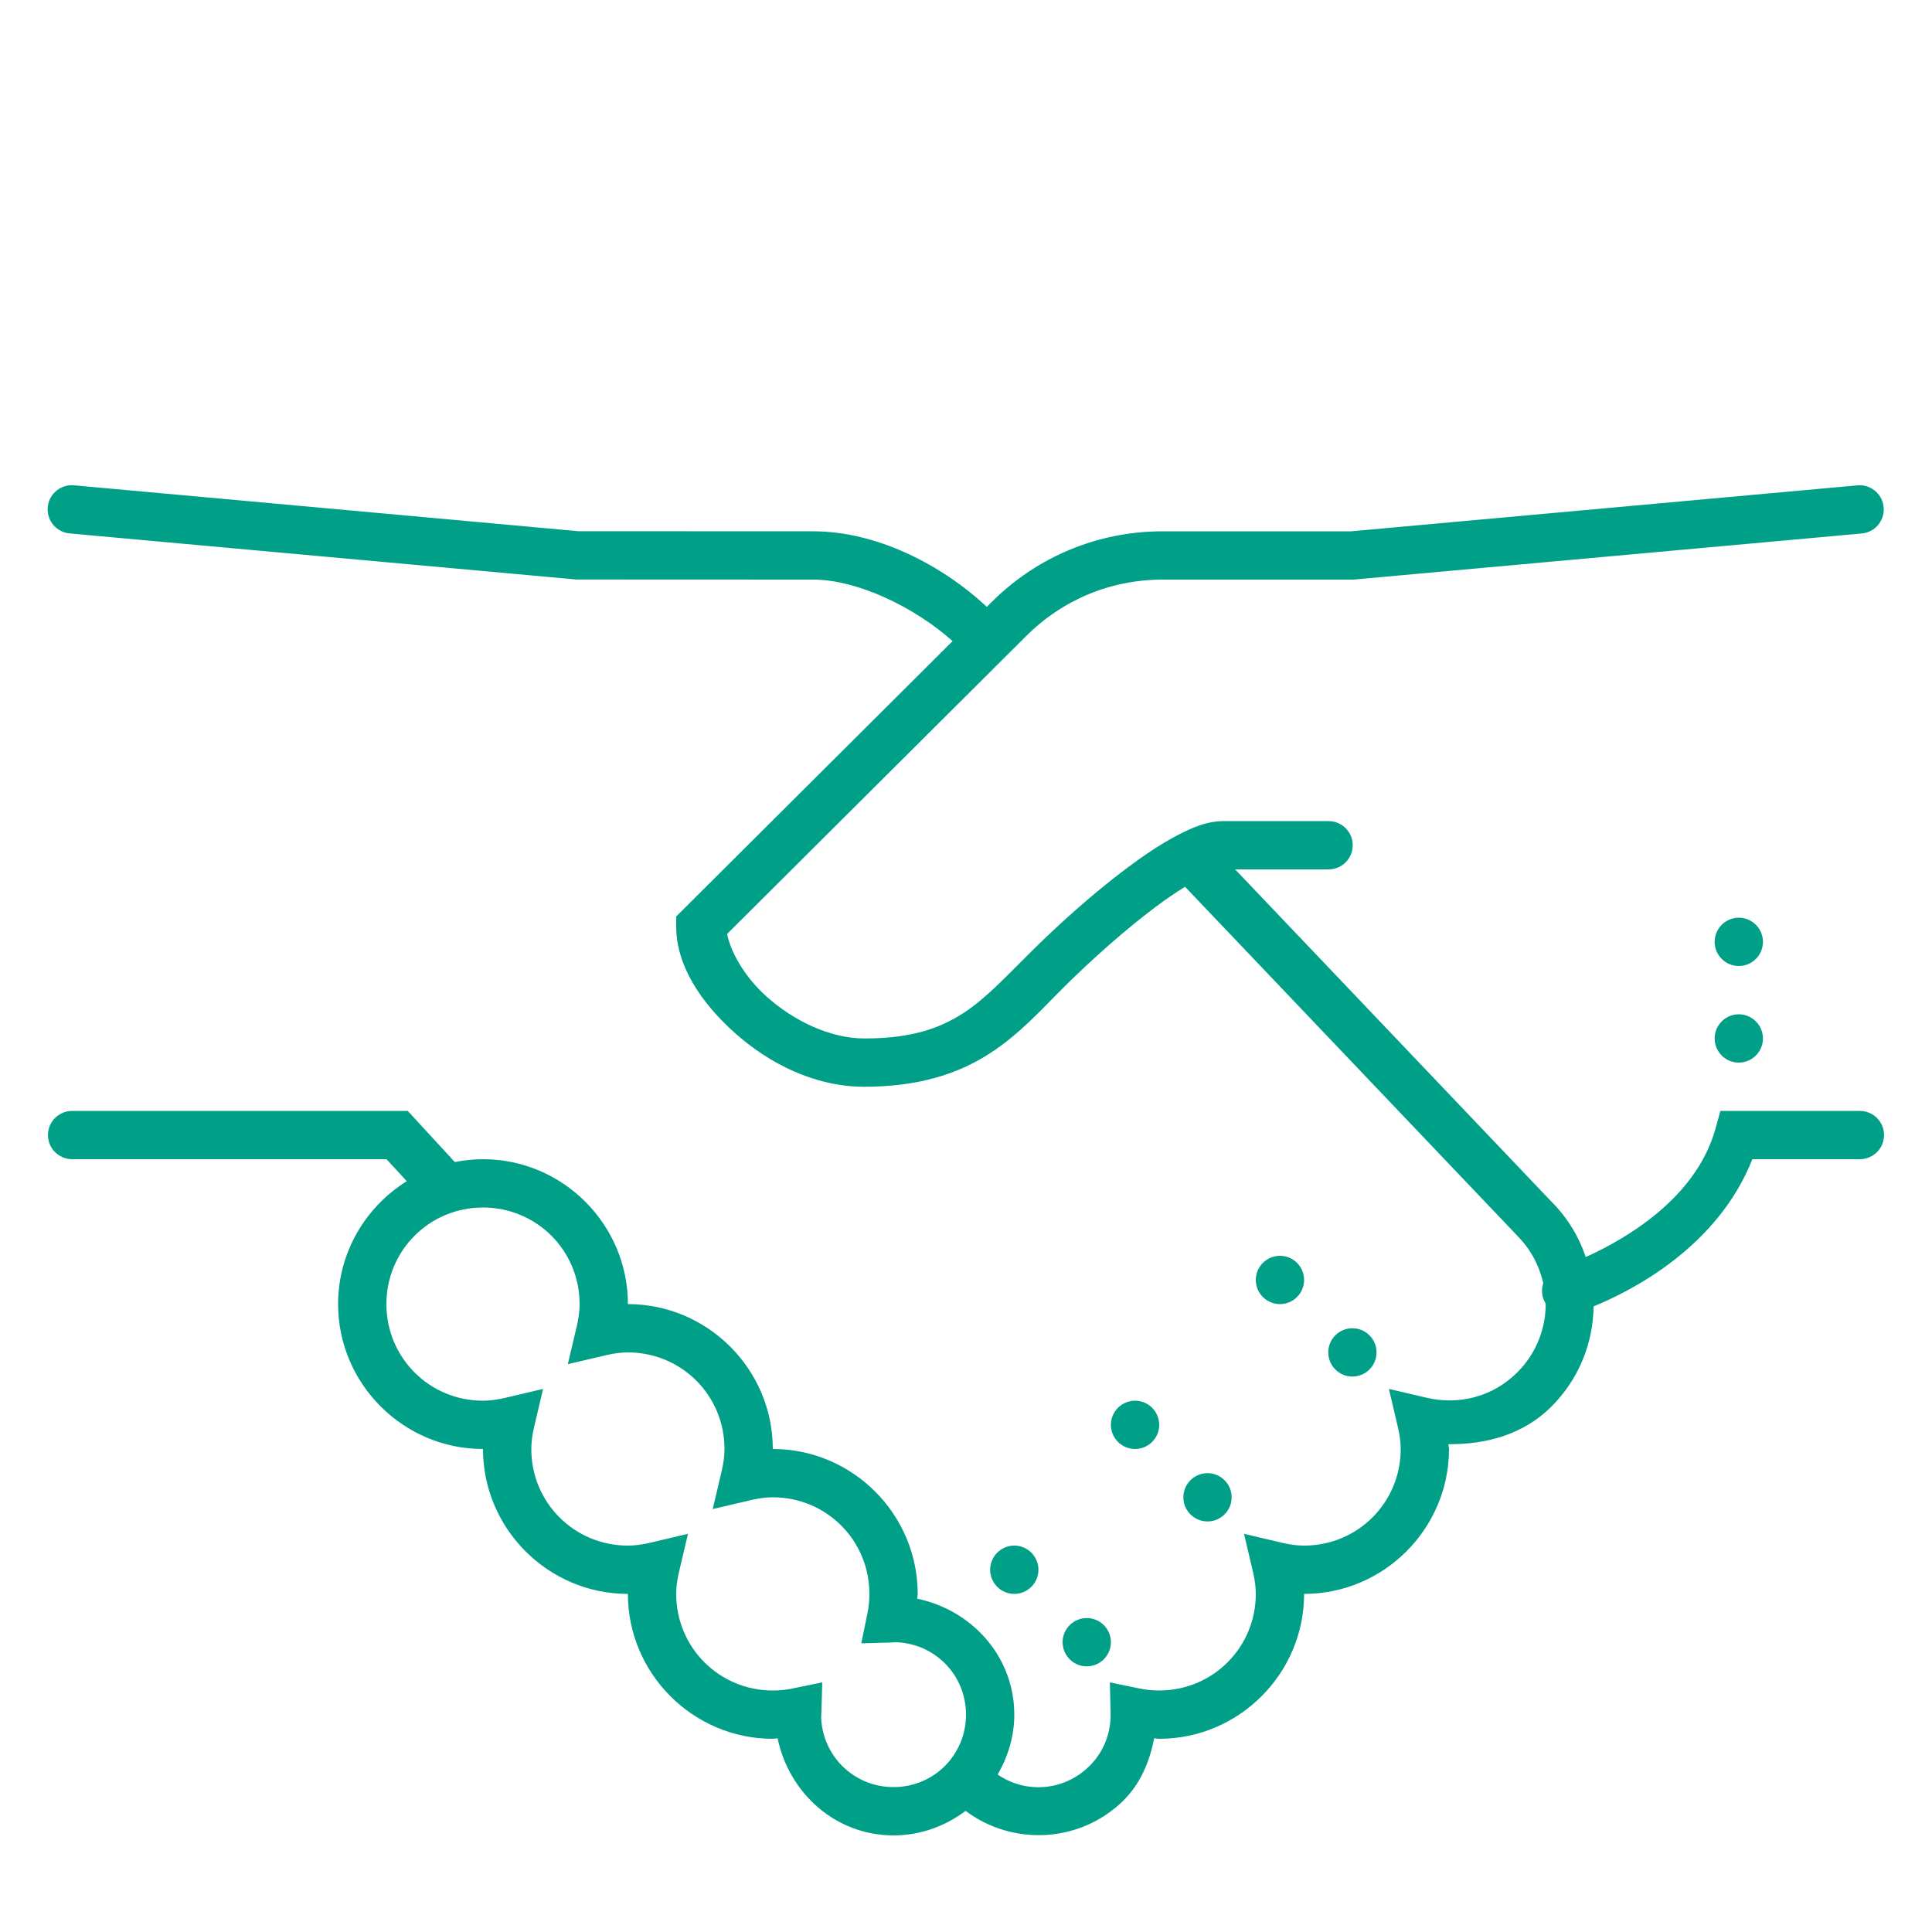 <?xml version="1.0" encoding="UTF-8"?> <svg xmlns="http://www.w3.org/2000/svg" viewBox="0 0 80 80" width="60px" height="60px"><path fill="#009F88" d="M 2.992 20.094 C 2.445 20.082 1.996 20.508 1.973 21.051 C 1.953 21.594 2.367 22.055 2.91 22.09 L 23.863 23.996 L 33.668 24 C 35.512 24 37.883 25.152 39.445 26.547 L 28 37.949 L 28 38.363 C 28 39.973 29.012 41.504 30.422 42.766 C 31.832 44.027 33.723 45 35.793 45 C 38.047 45 39.688 44.457 40.969 43.629 C 42.254 42.805 43.16 41.754 44.164 40.766 C 45.172 39.773 46.547 38.531 47.84 37.562 C 48.27 37.238 48.68 36.961 49.07 36.719 L 62.82 51.16 L 62.828 51.172 C 63.391 51.734 63.742 52.418 63.902 53.137 C 63.809 53.418 63.848 53.727 64.004 53.98 C 64.008 55.008 63.617 56.039 62.828 56.828 C 61.809 57.848 60.395 58.188 59.082 57.879 L 57.512 57.512 L 57.879 59.078 C 57.957 59.398 58 59.699 58 60 C 58 62.219 56.219 64 54 64 C 53.703 64 53.402 63.957 53.086 63.883 L 51.512 63.512 L 51.883 65.086 C 51.957 65.402 52 65.703 52 66 C 52 68.219 50.219 70 48 70 C 47.723 70 47.453 69.973 47.188 69.918 L 45.957 69.664 L 45.988 70.922 C 46.008 71.734 45.719 72.535 45.098 73.141 C 44.051 74.168 42.473 74.277 41.312 73.48 C 41.734 72.746 42 71.906 42 71 C 42 68.598 40.25 66.672 37.98 66.199 C 37.984 66.133 38 66.066 38 66 C 38 62.699 35.301 60 32 60 C 32 56.699 29.301 54 26 54 C 26 50.699 23.301 48 20 48 C 19.602 48 19.211 48.043 18.832 48.117 L 16.883 46 L 3 46 C 2.641 45.996 2.305 46.184 2.121 46.496 C 1.941 46.809 1.941 47.191 2.121 47.504 C 2.305 47.816 2.641 48.004 3 48 L 16.004 48 L 16.844 48.91 C 15.141 49.973 14 51.855 14 54 C 14 57.301 16.699 60 20 60 C 20 63.301 22.699 66 26 66 C 26 69.301 28.699 72 32 72 C 32.066 72 32.133 71.984 32.199 71.98 C 32.672 74.25 34.598 76 37 76 C 38.121 76 39.148 75.613 39.984 74.984 C 41.926 76.445 44.711 76.32 46.5 74.574 C 47.238 73.848 47.605 72.926 47.793 71.98 C 47.863 71.98 47.93 72 48 72 C 51.301 72 54 69.301 54 66 C 57.301 66 60 63.301 60 60 C 60 59.93 59.977 59.871 59.973 59.801 C 61.52 59.812 63.066 59.418 64.242 58.242 C 65.387 57.098 65.969 55.602 65.988 54.094 C 67.59 53.438 71.129 51.629 72.562 48 L 77 48 C 77.359 48.004 77.695 47.816 77.879 47.504 C 78.059 47.191 78.059 46.809 77.879 46.496 C 77.695 46.184 77.359 45.996 77 46 L 71.238 46 L 71.035 46.734 C 70.23 49.637 67.277 51.324 65.664 52.051 C 65.379 51.211 64.91 50.426 64.242 49.758 L 51.145 36 L 55 36 C 55.359 36.004 55.695 35.816 55.879 35.504 C 56.059 35.191 56.059 34.809 55.879 34.496 C 55.695 34.184 55.359 33.996 55 34 L 50.688 34 C 49.973 34 49.355 34.266 48.691 34.621 C 48.027 34.973 47.336 35.438 46.637 35.965 C 45.238 37.012 43.82 38.297 42.762 39.344 C 41.695 40.391 40.867 41.316 39.887 41.953 C 38.902 42.586 37.746 43 35.793 43 C 34.375 43 32.871 42.273 31.754 41.277 C 30.77 40.395 30.238 39.352 30.109 38.672 L 42.484 26.344 C 44 24.828 46 24 48.141 24 L 56.047 24 L 77.09 22.09 C 77.629 22.043 78.031 21.578 78 21.039 C 77.973 20.5 77.52 20.082 76.98 20.094 C 76.957 20.094 76.934 20.094 76.91 20.098 L 55.953 22 L 48.141 22 C 45.48 22 42.953 23.043 41.066 24.926 L 40.863 25.129 C 38.98 23.375 36.297 22 33.668 22 L 23.953 21.996 L 3.09 20.098 C 3.059 20.094 3.023 20.094 2.992 20.094 Z M 72 38 C 71.449 38 71 38.449 71 39 C 71 39.551 71.449 40 72 40 C 72.551 40 73 39.551 73 39 C 73 38.449 72.551 38 72 38 Z M 72 42 C 71.449 42 71 42.449 71 43 C 71 43.551 71.449 44 72 44 C 72.551 44 73 43.551 73 43 C 73 42.449 72.551 42 72 42 Z M 20 50 C 22.219 50 24 51.781 24 54 C 24 54.297 23.957 54.598 23.883 54.914 L 23.512 56.488 L 25.086 56.117 C 25.402 56.043 25.703 56 26 56 C 28.219 56 30 57.781 30 60 C 30 60.297 29.957 60.598 29.883 60.914 L 29.512 62.488 L 31.086 62.117 C 31.402 62.043 31.703 62 32 62 C 34.219 62 36 63.781 36 66 C 36 66.277 35.973 66.551 35.918 66.809 L 35.664 68.047 L 36.926 68.012 C 37.117 68.004 37.137 68 37 68 C 38.668 68 40 69.332 40 71 C 40 72.668 38.668 74 37 74 C 35.332 74 34 72.668 34 71 C 34 71.137 34.004 71.117 34.012 70.926 L 34.047 69.664 L 32.809 69.918 C 32.547 69.973 32.277 70 32 70 C 29.781 70 28 68.219 28 66 C 28 65.703 28.043 65.402 28.117 65.086 L 28.488 63.512 L 26.914 63.883 C 26.598 63.957 26.297 64 26 64 C 23.781 64 22 62.219 22 60 C 22 59.703 22.043 59.402 22.117 59.086 L 22.488 57.512 L 20.914 57.883 C 20.598 57.957 20.297 58 20 58 C 17.781 58 16 56.219 16 54 C 16 51.781 17.781 50 20 50 Z M 53 52 C 52.449 52 52 52.449 52 53 C 52 53.551 52.449 54 53 54 C 53.551 54 54 53.551 54 53 C 54 52.449 53.551 52 53 52 Z M 56 55 C 55.449 55 55 55.449 55 56 C 55 56.551 55.449 57 56 57 C 56.551 57 57 56.551 57 56 C 57 55.449 56.551 55 56 55 Z M 47 58 C 46.449 58 46 58.449 46 59 C 46 59.551 46.449 60 47 60 C 47.551 60 48 59.551 48 59 C 48 58.449 47.551 58 47 58 Z M 50 61 C 49.449 61 49 61.449 49 62 C 49 62.551 49.449 63 50 63 C 50.551 63 51 62.551 51 62 C 51 61.449 50.551 61 50 61 Z M 42 64 C 41.449 64 41 64.449 41 65 C 41 65.551 41.449 66 42 66 C 42.551 66 43 65.551 43 65 C 43 64.449 42.551 64 42 64 Z M 45 67 C 44.449 67 44 67.449 44 68 C 44 68.551 44.449 69 45 69 C 45.551 69 46 68.551 46 68 C 46 67.449 45.551 67 45 67 Z"></path></svg> 